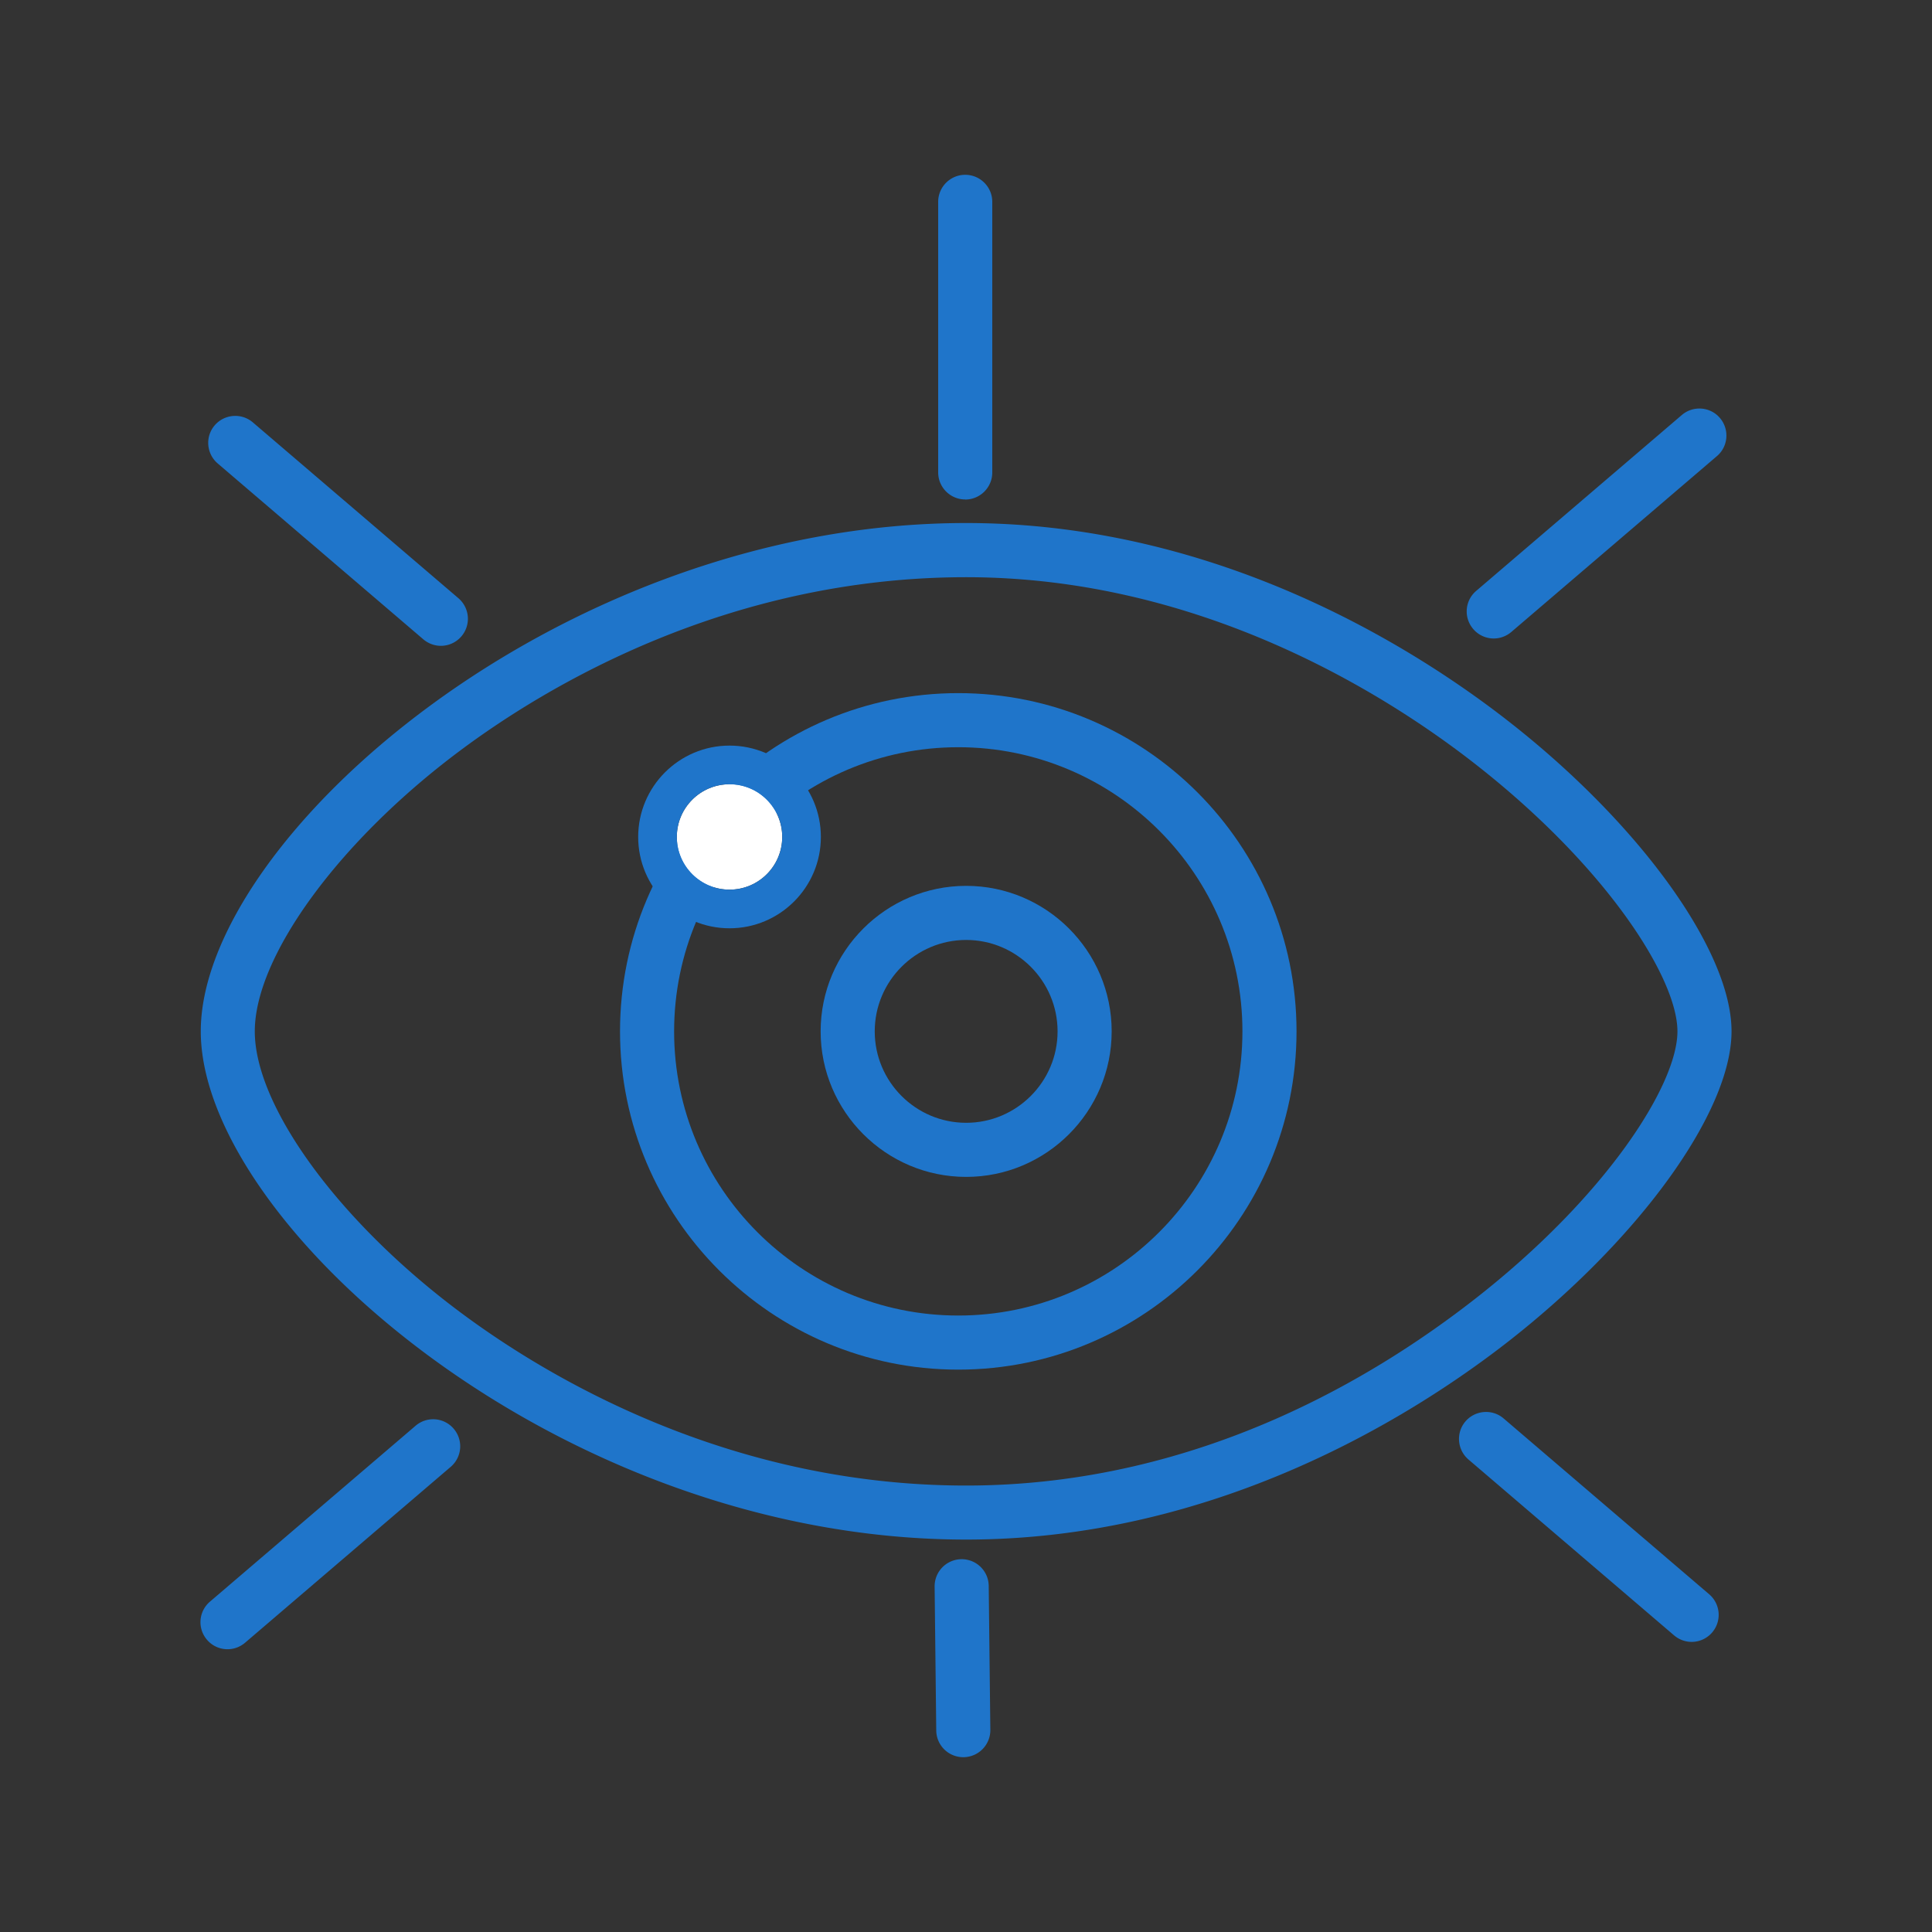 <svg xmlns="http://www.w3.org/2000/svg" id="Layer_2" data-name="Layer 2" viewBox="0 0 250 250"><rect x="0" y="0" width="250" height="250" fill="#333333" stroke="none"/><defs><style>.cls-2{fill:#1f75ca}</style></defs><path d="M125.02 199.22c-52.75 0-99.04-40.99-99.04-65.77s46.29-65.77 99.04-65.77c32.2 0 57.49 15.84 69.7 25.28 17.28 13.36 29.34 30.01 29.34 40.49s-12.07 27.12-29.34 40.49c-12.21 9.44-37.5 25.28-69.7 25.28Zm0-124.53c-30.8 0-54.24 14.05-65.47 22.43-15.65 11.67-26.58 26.62-26.58 36.34s10.93 24.67 26.58 36.34c11.23 8.38 34.67 22.43 65.47 22.43s53.92-14.92 65.42-23.82c17.29-13.38 26.62-27.99 26.62-34.95s-9.33-21.57-26.62-34.95c-11.5-8.9-35.29-23.82-65.42-23.82Zm-.12-10.06c-1.93 0-3.5-1.57-3.5-3.5V26.12c0-1.93 1.57-3.5 3.5-3.5s3.5 1.57 3.5 3.5v35.02c0 1.93-1.57 3.5-3.5 3.5Zm68.39 17.99c-.99 0-1.97-.42-2.66-1.23a3.49 3.49 0 0 1 .39-4.93l26.61-22.76c1.47-1.25 3.68-1.08 4.93.39s1.08 3.68-.39 4.93l-26.61 22.76c-.66.56-1.47.84-2.27.84Zm-136.24.95c-.8 0-1.61-.28-2.27-.84L28.17 59.97c-1.47-1.26-1.64-3.47-.39-4.93s3.46-1.64 4.93-.39l26.61 22.76a3.5 3.5 0 0 1-2.27 6.16Zm67.6 143.81c-1.92 0-3.48-1.54-3.5-3.46l-.21-18.62a3.504 3.504 0 0 1 3.46-3.54h.04c1.92 0 3.48 1.54 3.5 3.46l.21 18.62a3.504 3.504 0 0 1-3.46 3.54h-.04Zm-95.21-13.97c-.99 0-1.97-.42-2.66-1.23a3.49 3.49 0 0 1 .39-4.93l26.61-22.76a3.49 3.49 0 0 1 4.93.39 3.49 3.49 0 0 1-.39 4.93l-26.61 22.76c-.66.56-1.47.84-2.27.84Zm189.46-.95c-.8 0-1.61-.28-2.27-.84l-26.61-22.76c-1.47-1.26-1.64-3.47-.39-4.93s3.47-1.64 4.93-.39l26.61 22.76a3.5 3.5 0 0 1-2.27 6.16Z" class="cls-2"/><path d="M124 177.23c-24.13 0-43.77-19.63-43.77-43.77S99.86 89.69 124 89.69s43.77 19.63 43.77 43.77-19.63 43.77-43.77 43.77Zm0-80.54c-20.27 0-36.77 16.49-36.77 36.77s16.49 36.77 36.77 36.77 36.77-16.49 36.77-36.77S144.28 96.69 124 96.69Z" class="cls-2"/><path d="M125.02 152.29c-10.38 0-18.83-8.45-18.83-18.83s8.45-18.83 18.83-18.83 18.83 8.45 18.83 18.83-8.45 18.83-18.83 18.83Zm0-30.66c-6.52 0-11.83 5.31-11.83 11.83s5.31 11.83 11.83 11.83 11.83-5.31 11.83-11.83-5.31-11.83-11.83-11.83Z" class="cls-2"/><circle cx="94.4" cy="108.3" r="6.82" style="fill:#fff"/><path d="M94.4 101.48c3.77 0 6.82 3.05 6.82 6.82s-3.05 6.82-6.82 6.82-6.82-3.05-6.82-6.82 3.05-6.82 6.82-6.82m0-5c-6.52 0-11.82 5.3-11.82 11.82s5.3 11.82 11.82 11.82 11.82-5.3 11.82-11.82-5.3-11.82-11.82-11.82Z" class="cls-2"/></svg>